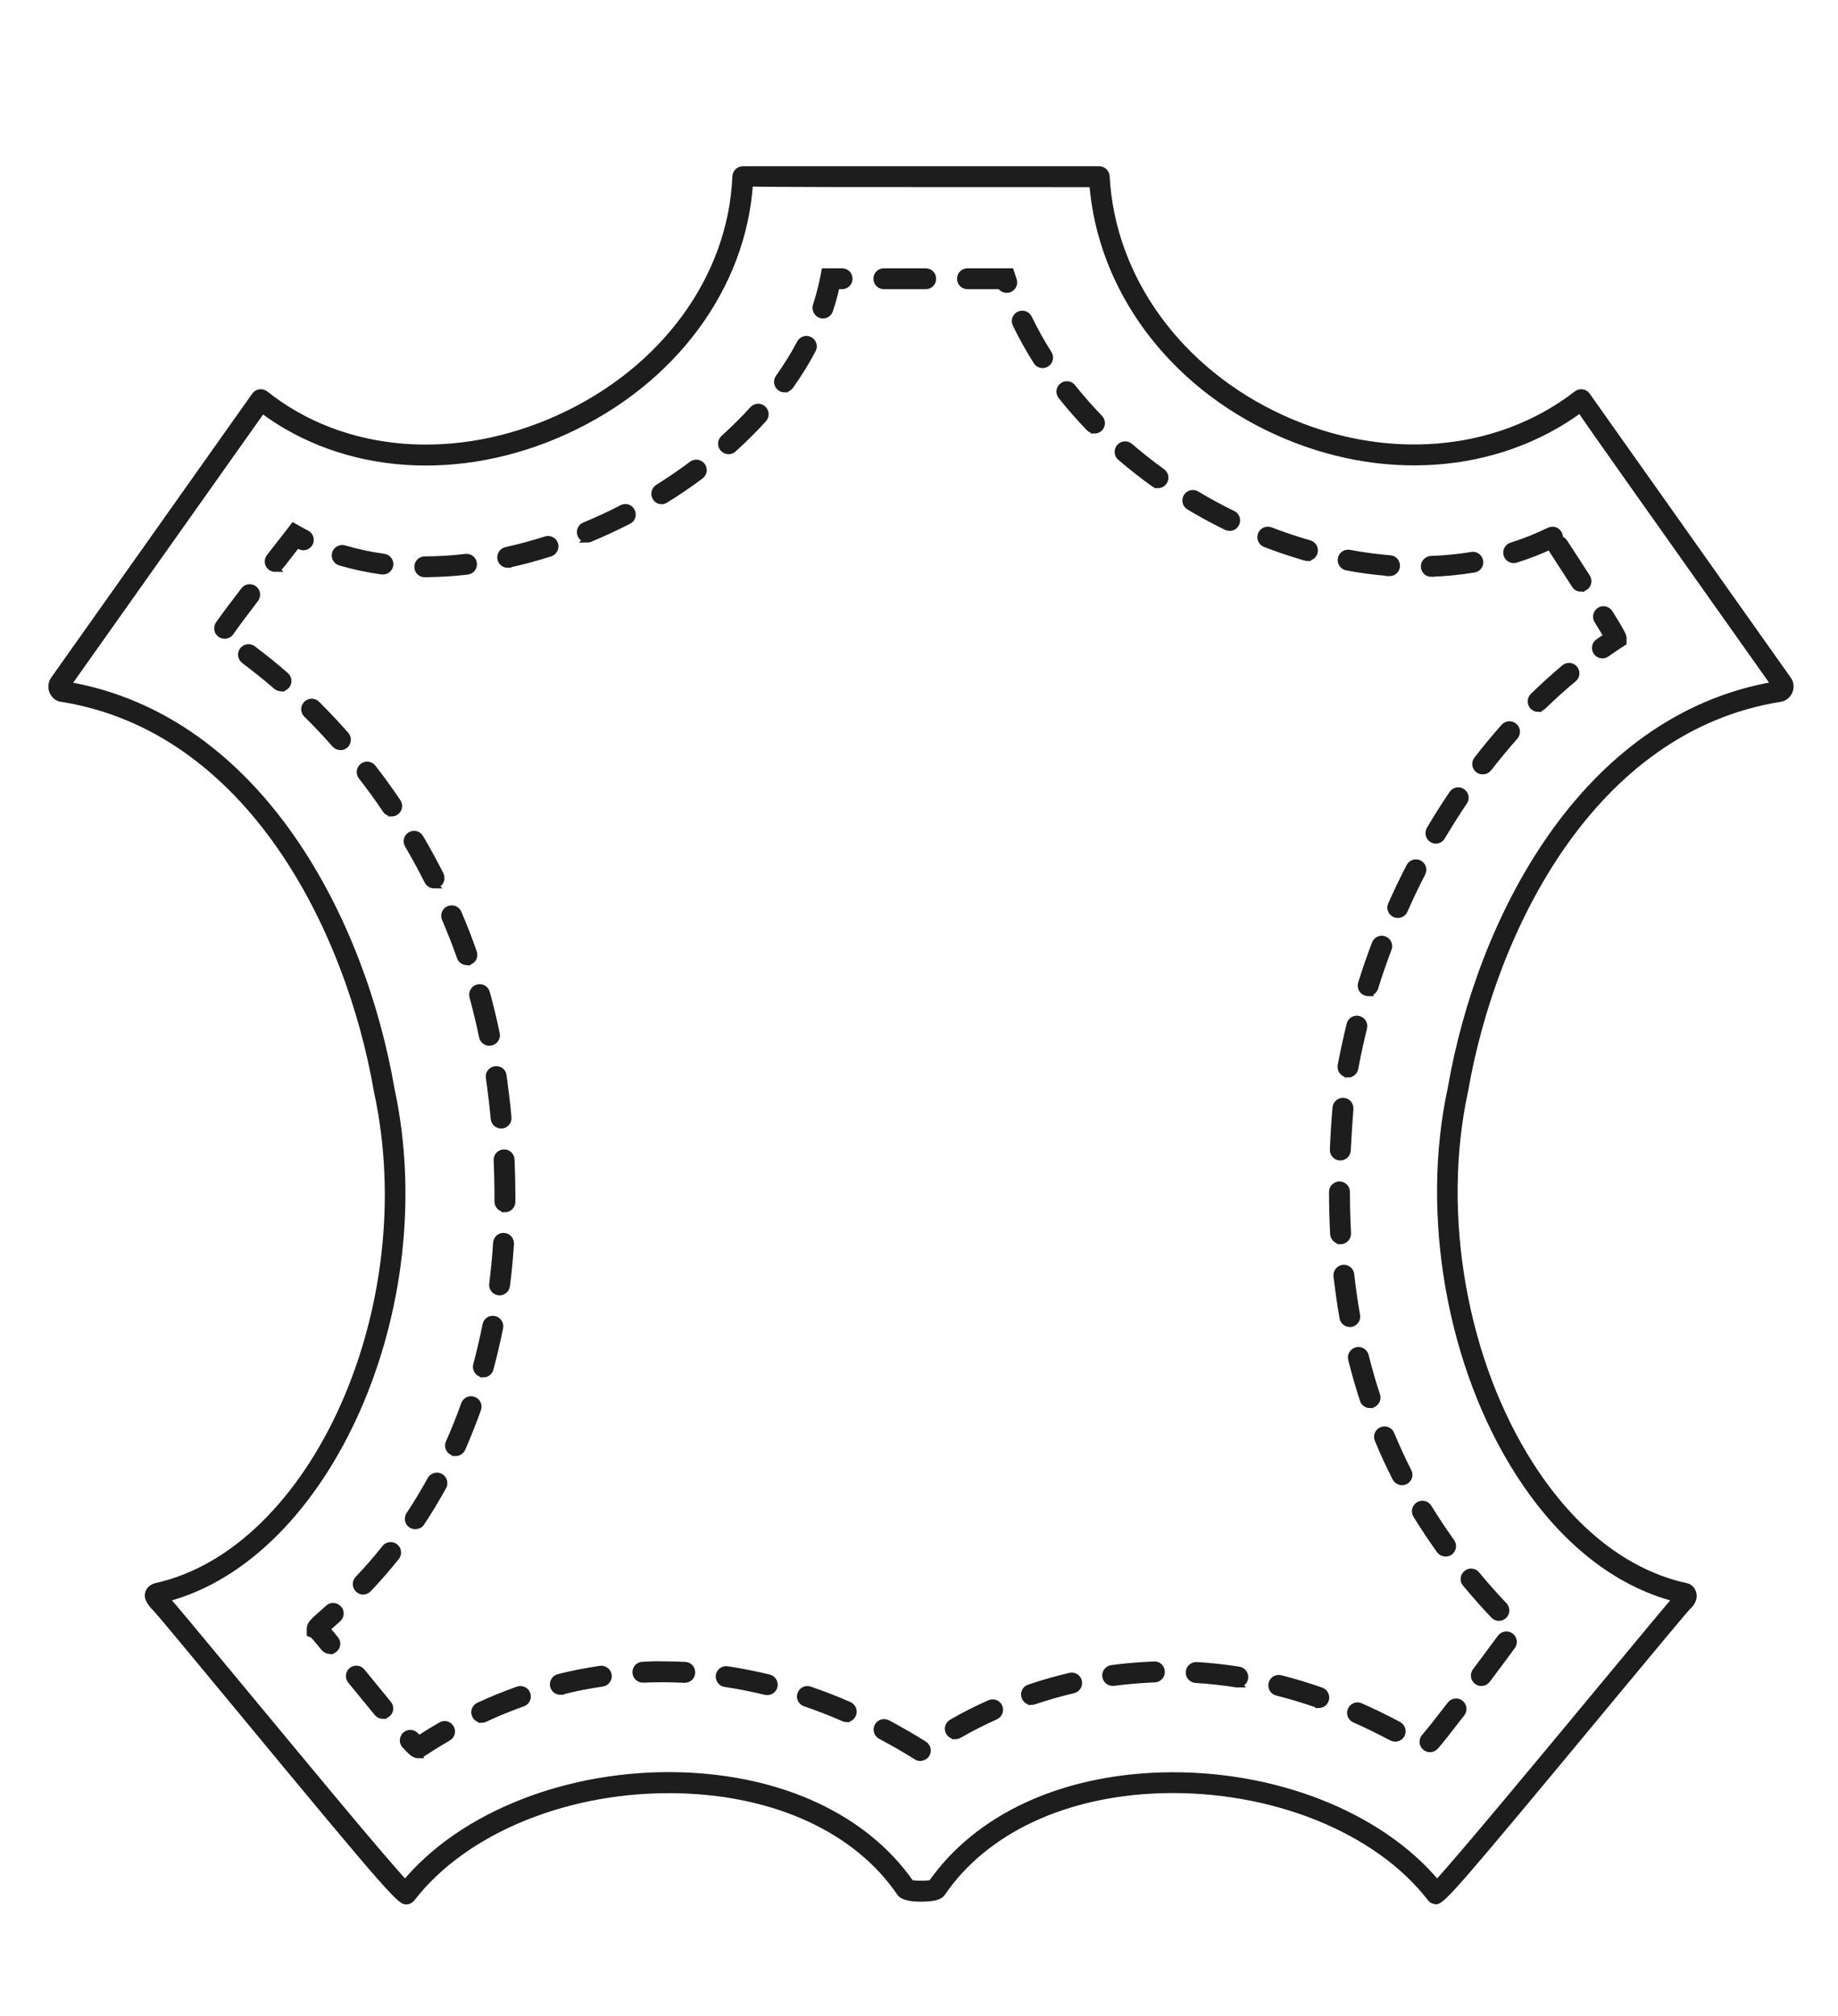 <svg viewBox="0 0 131.88 144.63" xmlns="http://www.w3.org/2000/svg" data-name="Ebene 1" id="Ebene_1">
  <defs>
    <style>
      .cls-1 {
        fill: #1d1d1d;
        stroke: #1d1d1d;
        stroke-miterlimit: 10;
        stroke-width: .5px;
      }
    </style>
  </defs>
  <path d="M103.04,136.38s-.08,0-.12-.02c-.11-.03-.2-.09-.27-.18-3.82-4.95-11.4-7.98-19.28-7.77-6.95.2-12.69,2.89-15.76,7.37-.11.19-.36.39-1.38.41-1.36.03-1.58-.3-1.66-.42-3.06-4.47-8.8-7.15-15.75-7.35-7.9-.23-15.46,2.82-19.28,7.77-.07.08-.16.15-.26.18-.49.14-.57.15-12.5-14.28-2.77-3.34-5.38-6.51-5.71-6.83-.03-.02-.06-.05-.08-.08-.23-.28-.43-.58-.32-.9.04-.11.12-.26.3-.35.06-.04.12-.07.19-.09,11.39-2.48,19.28-20.08,15.92-35.54-2.01-11.66-9.15-26.03-22.64-28.19-.26-.02-.51-.2-.64-.48s-.1-.61.07-.86l14.43-20.38c.08-.11.2-.19.34-.21.14-.02.27.02.38.1,5.6,4.46,13.7,5.11,21.15,1.71,7.49-3.42,12.33-10.06,12.63-17.33.01-.27.23-.48.5-.48h25.57c.27,0,.48.21.5.47.39,7.34,5.22,14,12.6,17.37,7.35,3.36,15.46,2.69,21.18-1.74.11-.08.24-.12.38-.1.13.02.26.09.33.21.08.11,14.19,20.04,14.43,20.38.17.23.2.55.08.83-.12.28-.38.48-.66.51-13.47,2.16-20.6,16.52-22.62,28.16-1.93,8.89-.07,19.44,4.75,26.92,3.05,4.74,6.91,7.73,11.17,8.65.06.01.13.04.18.08.17.12.28.31.3.52.02.26-.09.52-.34.77-.01.01-.02.02-.04.03-.29.3-2.79,3.31-5.43,6.49-11.2,13.51-12.2,14.65-12.66,14.65h.02ZM66.8,135.2s-.02.03-.03.05c.01-.02.02-.03.03-.05ZM65.39,135.2s0,0,.01.02c0,0,0,0-.01-.02ZM65.34,135.13c.31.08,1.2.08,1.51,0,3.29-4.71,9.28-7.5,16.49-7.71,7.99-.23,15.66,2.79,19.77,7.73,1.53-1.63,7.66-9.02,11.83-14.05,3.69-4.45,4.9-5.91,5.35-6.41-4.31-1.1-8.2-4.19-11.27-8.96-4.95-7.69-6.87-18.54-4.89-27.65,2.05-11.88,9.37-26.55,23.23-28.93-9.98-14.09-13.04-18.41-13.98-19.79-5.99,4.4-14.3,5.01-21.82,1.57-7.56-3.45-12.56-10.23-13.15-17.75-17.54,0-22.93,0-24.63-.05-.48,7.47-5.5,14.25-13.19,17.77-7.61,3.48-15.89,2.89-21.77-1.51l-14,19.77c13.87,2.39,21.18,17.05,23.23,28.94,3.4,15.69-4.56,33.58-16.16,36.59.48.53,1.76,2.07,5.64,6.75,4.07,4.91,10.03,12.12,11.54,13.71,4.1-4.95,11.79-7.97,19.77-7.74,7.22.21,13.23,3.02,16.49,7.71h0ZM127.5,49.36h.01-.01ZM127.59,49.12h-.01.01ZM4.56,49.12h.02-.02Z" class="cls-1"></path>
  <path d="M66.03,126.1c-.09,0-.18-.02-.26-.08-.84-.53-1.7-1.02-2.57-1.48-.24-.13-.34-.43-.21-.68.13-.24.43-.34.68-.21.88.47,1.77.98,2.63,1.52.23.15.31.45.16.69-.09.15-.26.23-.42.23h0ZM30.16,125.9h-.15c-.25,0-.42-.13-.94-.69-.19-.2-.17-.52.03-.71s.52-.17.71.03c.1.11.18.19.24.25.53-.34,1.07-.67,1.6-.98.24-.14.54-.06.68.18.14.24.06.54-.18.68-.62.36-1.25.75-1.86,1.15l-.12.08h-.01ZM102.61,125.47c-.12,0-.23-.04-.33-.12-.21-.18-.23-.5-.05-.71.38-.44,1-1.22,1.85-2.33.17-.22.48-.26.7-.09.22.17.26.48.09.7-.87,1.13-1.5,1.93-1.89,2.38-.1.11-.24.17-.38.17h0ZM100.1,124.71c-.08,0-.16-.02-.24-.06-.88-.47-1.78-.91-2.66-1.3-.25-.11-.37-.41-.25-.66.11-.25.41-.37.66-.25.91.4,1.83.85,2.73,1.33.24.13.34.43.21.68-.09.17-.26.26-.44.26h-.01ZM68.54,124.53c-.17,0-.34-.09-.43-.25-.14-.24-.05-.54.19-.68.86-.5,1.78-.96,2.72-1.38.25-.11.55,0,.66.25.11.25,0,.55-.25.66-.91.41-1.8.86-2.63,1.34-.08.04-.16.07-.25.07h-.01ZM34.56,123.35c-.19,0-.37-.11-.45-.29-.12-.25,0-.55.24-.66.92-.43,1.87-.81,2.82-1.15.26-.09.55.04.64.3.09.26-.04.55-.3.64-.92.33-1.84.7-2.73,1.12-.07.03-.14.05-.21.05h-.01ZM60.73,123.3c-.07,0-.13,0-.2-.04-.91-.4-1.84-.76-2.76-1.07-.26-.09-.4-.37-.31-.63.09-.26.37-.4.63-.31.94.32,1.9.69,2.83,1.1.25.11.37.4.26.66-.08.19-.27.3-.46.3h.01ZM27.48,123.08c-.14,0-.29-.06-.39-.18-.62-.75-1.28-1.56-1.91-2.33-.17-.21-.14-.53.07-.7.22-.17.53-.14.7.07.63.77,1.29,1.58,1.9,2.32.18.21.15.53-.07.7-.09.08-.21.11-.32.11h.02ZM94.62,122.29c-.05,0-.11,0-.16-.03-.94-.33-1.89-.61-2.83-.85-.27-.07-.43-.34-.36-.61.07-.27.34-.43.61-.36.97.25,1.95.54,2.91.88.26.09.4.38.31.64-.07.21-.27.34-.47.34h-.01ZM74.01,122.08c-.21,0-.4-.13-.47-.34-.09-.26.05-.55.31-.63.96-.33,1.95-.61,2.93-.84.27-.06.54.1.6.37.06.27-.1.54-.37.6-.95.22-1.9.5-2.84.81-.05.02-.11.03-.16.03ZM55.05,121.37s-.08,0-.12-.01c-.96-.23-1.93-.43-2.9-.57-.27-.04-.46-.3-.42-.57s.29-.46.57-.42c.99.15,2,.35,2.99.59.27.07.43.34.37.6-.06.23-.26.38-.48.38h-.01ZM40.2,121.35c-.22,0-.43-.15-.48-.38-.07-.27.1-.54.36-.61.99-.25,1.99-.44,2.99-.59.27-.04.53.15.57.42s-.15.53-.42.57c-.97.14-1.94.33-2.89.57-.04,0-.08.01-.12.01h-.01ZM88.81,120.82h-.08c-.97-.15-1.96-.26-2.93-.32-.28-.02-.49-.25-.47-.53s.25-.48.53-.47c1.01.06,2.03.17,3.03.33.27.04.46.3.42.57-.04.25-.25.42-.49.42h-.01ZM106.29,120.72c-.1,0-.21-.03-.3-.1-.22-.17-.27-.48-.1-.7.69-.92,1.33-1.79,1.79-2.41.16-.22.48-.27.7-.11.22.16.27.48.11.7-.46.63-1.1,1.49-1.8,2.42-.1.13-.25.2-.4.2ZM79.84,120.71c-.25,0-.46-.18-.5-.43-.04-.27.16-.53.43-.56,1-.14,2.03-.22,3.04-.26.28-.03.51.21.52.48.01.28-.21.51-.48.52-.98.04-1.97.12-2.94.25h-.07ZM49.13,120.49h-.03c-.54-.03-1.08-.04-1.61-.04-.45,0-.9.01-1.34.03-.27.01-.51-.2-.52-.48s.2-.51.48-.52c.47-.02.94-.05,1.42-.03.54,0,1.08.01,1.63.04.28.01.49.25.47.53-.01.27-.23.47-.5.47h0ZM23.67,118.42c-.14,0-.29-.06-.39-.18-.52-.63-.72-.86-.8-.95l-.22-.09v-.33c0-.32.2-.5.94-1.15l.37-.33c.2-.19.52-.17.71.04s.17.52-.04.71l-.38.34c-.15.14-.31.28-.44.39.15.17.35.41.63.75.18.21.15.53-.07.7-.09.08-.21.11-.32.11h.01ZM107.54,116.04c-.13,0-.27-.05-.36-.16-.7-.74-1.38-1.51-2.01-2.27-.18-.21-.15-.53.07-.7.21-.18.53-.15.7.07.62.75,1.28,1.5,1.97,2.22.19.2.18.52-.02.71-.1.09-.22.14-.34.14h0ZM26.06,114.16c-.12,0-.25-.05-.34-.14-.2-.19-.21-.51-.02-.71.68-.71,1.33-1.46,1.94-2.23.17-.22.49-.25.7-.08.22.17.25.49.08.7-.63.79-1.3,1.56-2,2.3-.1.1-.23.16-.36.16h0ZM103.72,111.43c-.16,0-.31-.07-.41-.21-.59-.83-1.16-1.68-1.68-2.53-.14-.24-.07-.54.17-.69.23-.15.54-.07.69.17.51.83,1.06,1.66,1.64,2.47.16.22.11.54-.11.7-.09.06-.19.09-.29.09h0ZM29.8,109.47c-.09,0-.19-.03-.28-.08-.23-.15-.29-.46-.14-.69.54-.81,1.05-1.67,1.53-2.53.13-.24.44-.33.68-.2.24.13.33.44.2.68-.49.89-1.02,1.77-1.57,2.6-.1.15-.25.22-.42.22ZM100.6,106.31c-.18,0-.36-.1-.45-.27-.46-.9-.89-1.83-1.27-2.76-.11-.25.02-.55.27-.65s.55.01.65.27c.38.91.79,1.81,1.24,2.69.13.25.03.55-.22.67-.07.04-.15.05-.23.05h.01ZM32.68,104.21c-.07,0-.14-.01-.2-.04-.25-.11-.37-.41-.25-.66.4-.89.77-1.82,1.1-2.75.09-.26.38-.4.64-.3.26.09.4.38.3.64-.34.96-.72,1.9-1.12,2.82-.08.19-.27.3-.46.3h-.01ZM98.3,100.78c-.21,0-.41-.13-.48-.34-.31-.95-.59-1.93-.84-2.92-.07-.27.1-.54.37-.61s.54.1.61.37c.24.96.51,1.92.82,2.84.09.26-.06.54-.32.63-.05.02-.1.02-.16.02h0ZM34.68,98.57s-.09,0-.13-.02c-.27-.07-.42-.35-.35-.61.25-.94.48-1.91.67-2.88.05-.27.31-.45.59-.39.27.05.45.32.39.59-.2,1-.43,1.99-.69,2.95-.06.22-.26.37-.48.37h0ZM96.85,94.96c-.24,0-.45-.17-.49-.41-.17-.98-.31-1.99-.43-3-.03-.27.17-.52.44-.55.28-.03.52.17.55.44.11.99.25,1.98.42,2.94.05.27-.13.53-.41.58h-.09.01ZM35.84,92.69h-.06c-.27-.04-.47-.29-.43-.56.12-.97.22-1.96.28-2.95.02-.28.25-.49.53-.47s.48.26.47.53c-.07,1.01-.16,2.03-.29,3.01-.03.25-.25.44-.5.44ZM96.19,89.01c-.26,0-.48-.21-.5-.47-.05-.98-.08-2-.08-3.02,0-.28.22-.5.5-.5h0c.28,0,.5.22.5.5,0,1.01.03,2.01.08,2.97.01.28-.2.51-.47.53h-.03ZM36.23,86.71h0c-.28,0-.5-.23-.5-.5v-.39c0-.84-.02-1.7-.06-2.58-.01-.28.2-.51.48-.52.27-.02.51.2.52.48.04.9.06,1.77.06,2.63v.4c0,.27-.23.5-.5.5v-.02ZM96.17,83.01h-.02c-.28-.01-.49-.24-.48-.52.04-.99.1-2,.19-3.01.02-.28.27-.48.54-.46.28.02.48.26.46.54-.08,1.01-.14,2-.19,2.97-.01.27-.23.48-.5.48ZM35.96,80.72c-.25,0-.47-.19-.5-.45-.09-.96-.21-1.96-.35-2.96-.04-.27.15-.53.43-.56.28-.04.53.15.56.43.14,1.02.26,2.03.35,3,.03.27-.18.52-.45.54h-.05.01ZM96.72,77.04h-.09c-.27-.05-.45-.31-.4-.58.18-.98.4-1.97.64-2.96.07-.27.34-.43.61-.36s.43.34.36.61c-.24.97-.45,1.94-.63,2.9-.04.24-.25.41-.49.41v-.02ZM35.11,74.78c-.23,0-.44-.16-.49-.4-.2-.96-.43-1.93-.69-2.88-.07-.27.08-.54.35-.62s.54.08.62.35c.27.98.51,1.97.71,2.95.06.27-.12.53-.39.59-.03,0-.07.01-.1.01h-.01ZM98.17,71.22s-.1,0-.15-.02c-.26-.08-.41-.36-.33-.63.3-.96.63-1.92.99-2.86.1-.26.39-.39.64-.29.26.1.39.39.29.64-.35.92-.68,1.87-.97,2.81-.07.21-.26.35-.48.35h.01ZM33.5,69c-.21,0-.4-.13-.47-.33-.32-.92-.69-1.85-1.08-2.76-.11-.25,0-.55.26-.66.25-.11.55,0,.66.26.4.93.77,1.88,1.1,2.83.09.26-.04.55-.31.64-.05.02-.11.03-.17.03h.01ZM100.29,65.61c-.07,0-.14-.01-.2-.04-.25-.11-.37-.41-.25-.66.41-.92.85-1.84,1.31-2.73.13-.25.43-.34.67-.22.25.13.34.43.22.67-.45.87-.88,1.77-1.28,2.68-.08.19-.27.3-.46.3h-.01ZM31.15,63.49c-.18,0-.36-.1-.45-.27-.44-.88-.92-1.76-1.42-2.61-.14-.24-.06-.54.18-.68s.54-.06.68.18c.51.87,1,1.77,1.45,2.66.12.25.03.55-.22.67-.07.04-.15.05-.23.05h.01ZM103.03,60.28c-.09,0-.17-.02-.25-.07-.24-.14-.32-.45-.18-.69.51-.87,1.06-1.73,1.62-2.56.15-.23.47-.29.69-.13.23.15.29.47.13.69-.55.81-1.08,1.66-1.59,2.51-.09.16-.26.25-.43.25h.01ZM28.1,58.32c-.16,0-.32-.08-.41-.22-.55-.82-1.14-1.63-1.74-2.4-.17-.22-.13-.53.09-.7.22-.17.53-.13.7.09.62.8,1.21,1.62,1.78,2.46.15.23.09.54-.13.69-.09.06-.18.09-.28.09h-.01ZM106.39,55.31c-.11,0-.21-.03-.31-.1-.22-.17-.26-.48-.09-.7.62-.8,1.27-1.59,1.94-2.34.18-.21.5-.23.71-.04.21.18.23.5.04.71-.65.73-1.28,1.5-1.89,2.28-.1.13-.25.19-.4.19ZM24.43,53.57c-.14,0-.28-.06-.38-.17-.65-.74-1.34-1.47-2.04-2.16-.2-.19-.2-.51,0-.71.19-.2.51-.2.71,0,.71.71,1.41,1.45,2.08,2.21.18.21.16.52-.04.71-.1.08-.21.12-.33.12ZM110.37,50.83c-.13,0-.26-.05-.36-.15-.19-.2-.19-.51,0-.71.73-.71,1.49-1.4,2.25-2.04.21-.18.53-.15.7.06.18.21.15.53-.06.7-.75.62-1.49,1.29-2.2,1.98-.1.09-.22.14-.35.14l.02.02ZM20.17,49.35c-.12,0-.23-.04-.33-.12-.75-.65-1.53-1.27-2.31-1.86-.22-.17-.27-.48-.1-.7s.48-.27.7-.1c.8.6,1.6,1.24,2.36,1.91.21.18.23.5.05.71-.1.11-.24.17-.38.17h.01ZM114.98,46.99c-.16,0-.31-.07-.41-.21-.16-.23-.11-.54.12-.7.21-.15.42-.29.63-.43-.12-.21-.33-.56-.69-1.14-.15-.23-.07-.54.16-.69.23-.15.54-.07.69.16.98,1.58.98,1.67.98,1.84v.27l-.23.15c-.33.21-.65.43-.97.66-.09.06-.19.09-.29.09h.01ZM16.12,45.58c-.1,0-.2-.03-.29-.09-.23-.16-.28-.47-.12-.7.37-.53,1.06-1.45,1.81-2.43.17-.22.48-.26.7-.09s.26.48.09.7c-.74.97-1.42,1.88-1.78,2.4-.1.14-.25.21-.41.21ZM113.44,42.21c-.16,0-.33-.08-.42-.23-.64-.99-1.25-1.93-1.63-2.52-.06-.1-.09-.21-.08-.32-.82.38-1.68.72-2.55.99-.27.08-.54-.06-.63-.33-.08-.26.06-.54.33-.63.94-.29,1.85-.66,2.71-1.08.25-.12.55-.02.67.23.06.12.06.24.03.36.14.02.27.1.35.22.39.59,1,1.54,1.64,2.53.15.23.08.54-.15.69-.08.05-.18.08-.27.08h0ZM30.48,41.17c-.28,0-.5-.22-.5-.5s.22-.5.5-.5c.95,0,1.94-.06,2.94-.18.28-.03.52.17.55.44s-.16.52-.44.55c-1.03.12-2.06.18-3.05.18h0ZM102.7,41.14c-.27,0-.49-.21-.5-.48-.01-.28.21-.51.48-.52.99-.04,1.97-.13,2.92-.29.27-.05.53.14.57.41.05.27-.14.53-.41.57-.99.16-2.01.27-3.05.3h-.02.01ZM99.7,41.08h-.04c-1-.08-2.01-.21-3.02-.4-.27-.05-.45-.31-.4-.58s.31-.46.58-.4c.98.18,1.96.31,2.92.39.28.02.48.26.46.54-.02.26-.24.46-.5.46h0ZM27.49,40.97h-.07c-1.04-.14-2.05-.36-3.01-.64-.26-.08-.42-.36-.34-.62.08-.26.36-.41.62-.34.91.27,1.87.48,2.85.61.27.04.47.29.43.56-.03.25-.25.43-.5.43h.02ZM19.75,40.78c-.11,0-.21-.03-.31-.1-.22-.17-.26-.48-.09-.7.82-1.06,1.45-1.86,1.45-1.86l.26-.34.37.21c.19.1.37.21.56.3.25.13.34.43.22.67-.13.25-.43.34-.67.22-.07-.04-.15-.08-.22-.12-.26.33-.68.88-1.18,1.52-.1.13-.25.19-.4.19h0ZM36.43,40.49c-.23,0-.44-.16-.49-.39-.06-.27.11-.54.38-.6.95-.21,1.91-.47,2.85-.77.27-.08.54.06.63.32.08.26-.06.54-.32.63-.98.31-1.96.58-2.94.79-.04,0-.07,0-.11,0h0ZM93.81,40s-.09,0-.14-.02c-.96-.28-1.93-.6-2.88-.97-.26-.1-.39-.39-.29-.65.1-.26.39-.39.65-.29.92.36,1.87.67,2.8.94.27.08.42.35.34.62-.06.22-.26.36-.48.36h0ZM42.14,38.68c-.2,0-.38-.12-.46-.31-.11-.25.02-.55.27-.65.91-.38,1.81-.79,2.69-1.25.25-.13.55-.03.67.22.13.25.03.55-.22.67-.9.46-1.83.89-2.76,1.28-.06.03-.13.04-.19.04ZM88.22,37.84c-.07,0-.15-.02-.22-.05-.9-.44-1.8-.93-2.67-1.45-.24-.14-.31-.45-.17-.69.14-.24.45-.31.69-.17.85.51,1.72.98,2.6,1.41.25.12.35.42.23.67-.09.18-.26.28-.45.28h-.01ZM47.48,35.93c-.17,0-.33-.08-.42-.24-.15-.23-.07-.54.16-.69.84-.53,1.67-1.09,2.44-1.67.22-.17.53-.12.7.1.17.22.12.53-.1.7-.8.6-1.64,1.17-2.51,1.71-.08.05-.17.08-.26.08h0ZM83.08,34.77c-.1,0-.2-.03-.29-.09-.82-.59-1.63-1.23-2.39-1.88-.21-.18-.23-.5-.05-.71s.5-.23.71-.05c.74.64,1.52,1.25,2.32,1.83.22.16.28.47.11.7-.1.14-.25.21-.41.21h0ZM52.27,32.34c-.14,0-.27-.06-.37-.17-.18-.21-.17-.52.04-.71.74-.67,1.45-1.37,2.09-2.08.19-.2.5-.22.71-.03.2.19.22.5.03.71-.67.74-1.4,1.46-2.16,2.15-.1.09-.22.13-.33.13h-.01ZM78.53,30.85c-.13,0-.26-.05-.36-.15-.71-.74-1.39-1.51-2.01-2.29-.17-.22-.14-.53.08-.7.22-.17.53-.14.7.08.6.76,1.26,1.5,1.95,2.22.19.2.19.51-.01.71-.1.09-.22.14-.35.14h0ZM56.29,27.9c-.1,0-.2-.03-.29-.09-.22-.16-.28-.47-.12-.7.58-.82,1.1-1.65,1.54-2.49.13-.24.43-.34.67-.21.24.13.34.43.21.67-.46.88-1,1.75-1.61,2.61-.1.14-.25.21-.41.21h.01ZM74.81,26.16c-.17,0-.33-.08-.42-.23-.55-.87-1.05-1.77-1.49-2.67-.12-.25-.02-.55.23-.67s.55-.02.67.23c.42.87.9,1.73,1.43,2.57.15.23.08.54-.15.69-.08.05-.18.08-.27.08ZM59.05,22.6c-.05,0-.1,0-.16-.03-.26-.09-.4-.37-.32-.63.22-.68.4-1.36.53-2.03l.08-.41h1.24c.28,0,.5.22.5.5s-.22.5-.5.5h-.42c-.12.58-.28,1.17-.48,1.76-.07.21-.26.34-.47.34h0ZM72.23,20.76c-.18,0-.35-.1-.44-.26h-2.37c-.28,0-.5-.22-.5-.5s.22-.5.5-.5h3.09l.2.61c.09.26-.06.54-.32.63-.05.02-.1.02-.16.02ZM66.42,20.5h-3c-.28,0-.5-.22-.5-.5s.22-.5.5-.5h3c.28,0,.5.22.5.5s-.22.5-.5.5Z" class="cls-1"></path>
</svg>